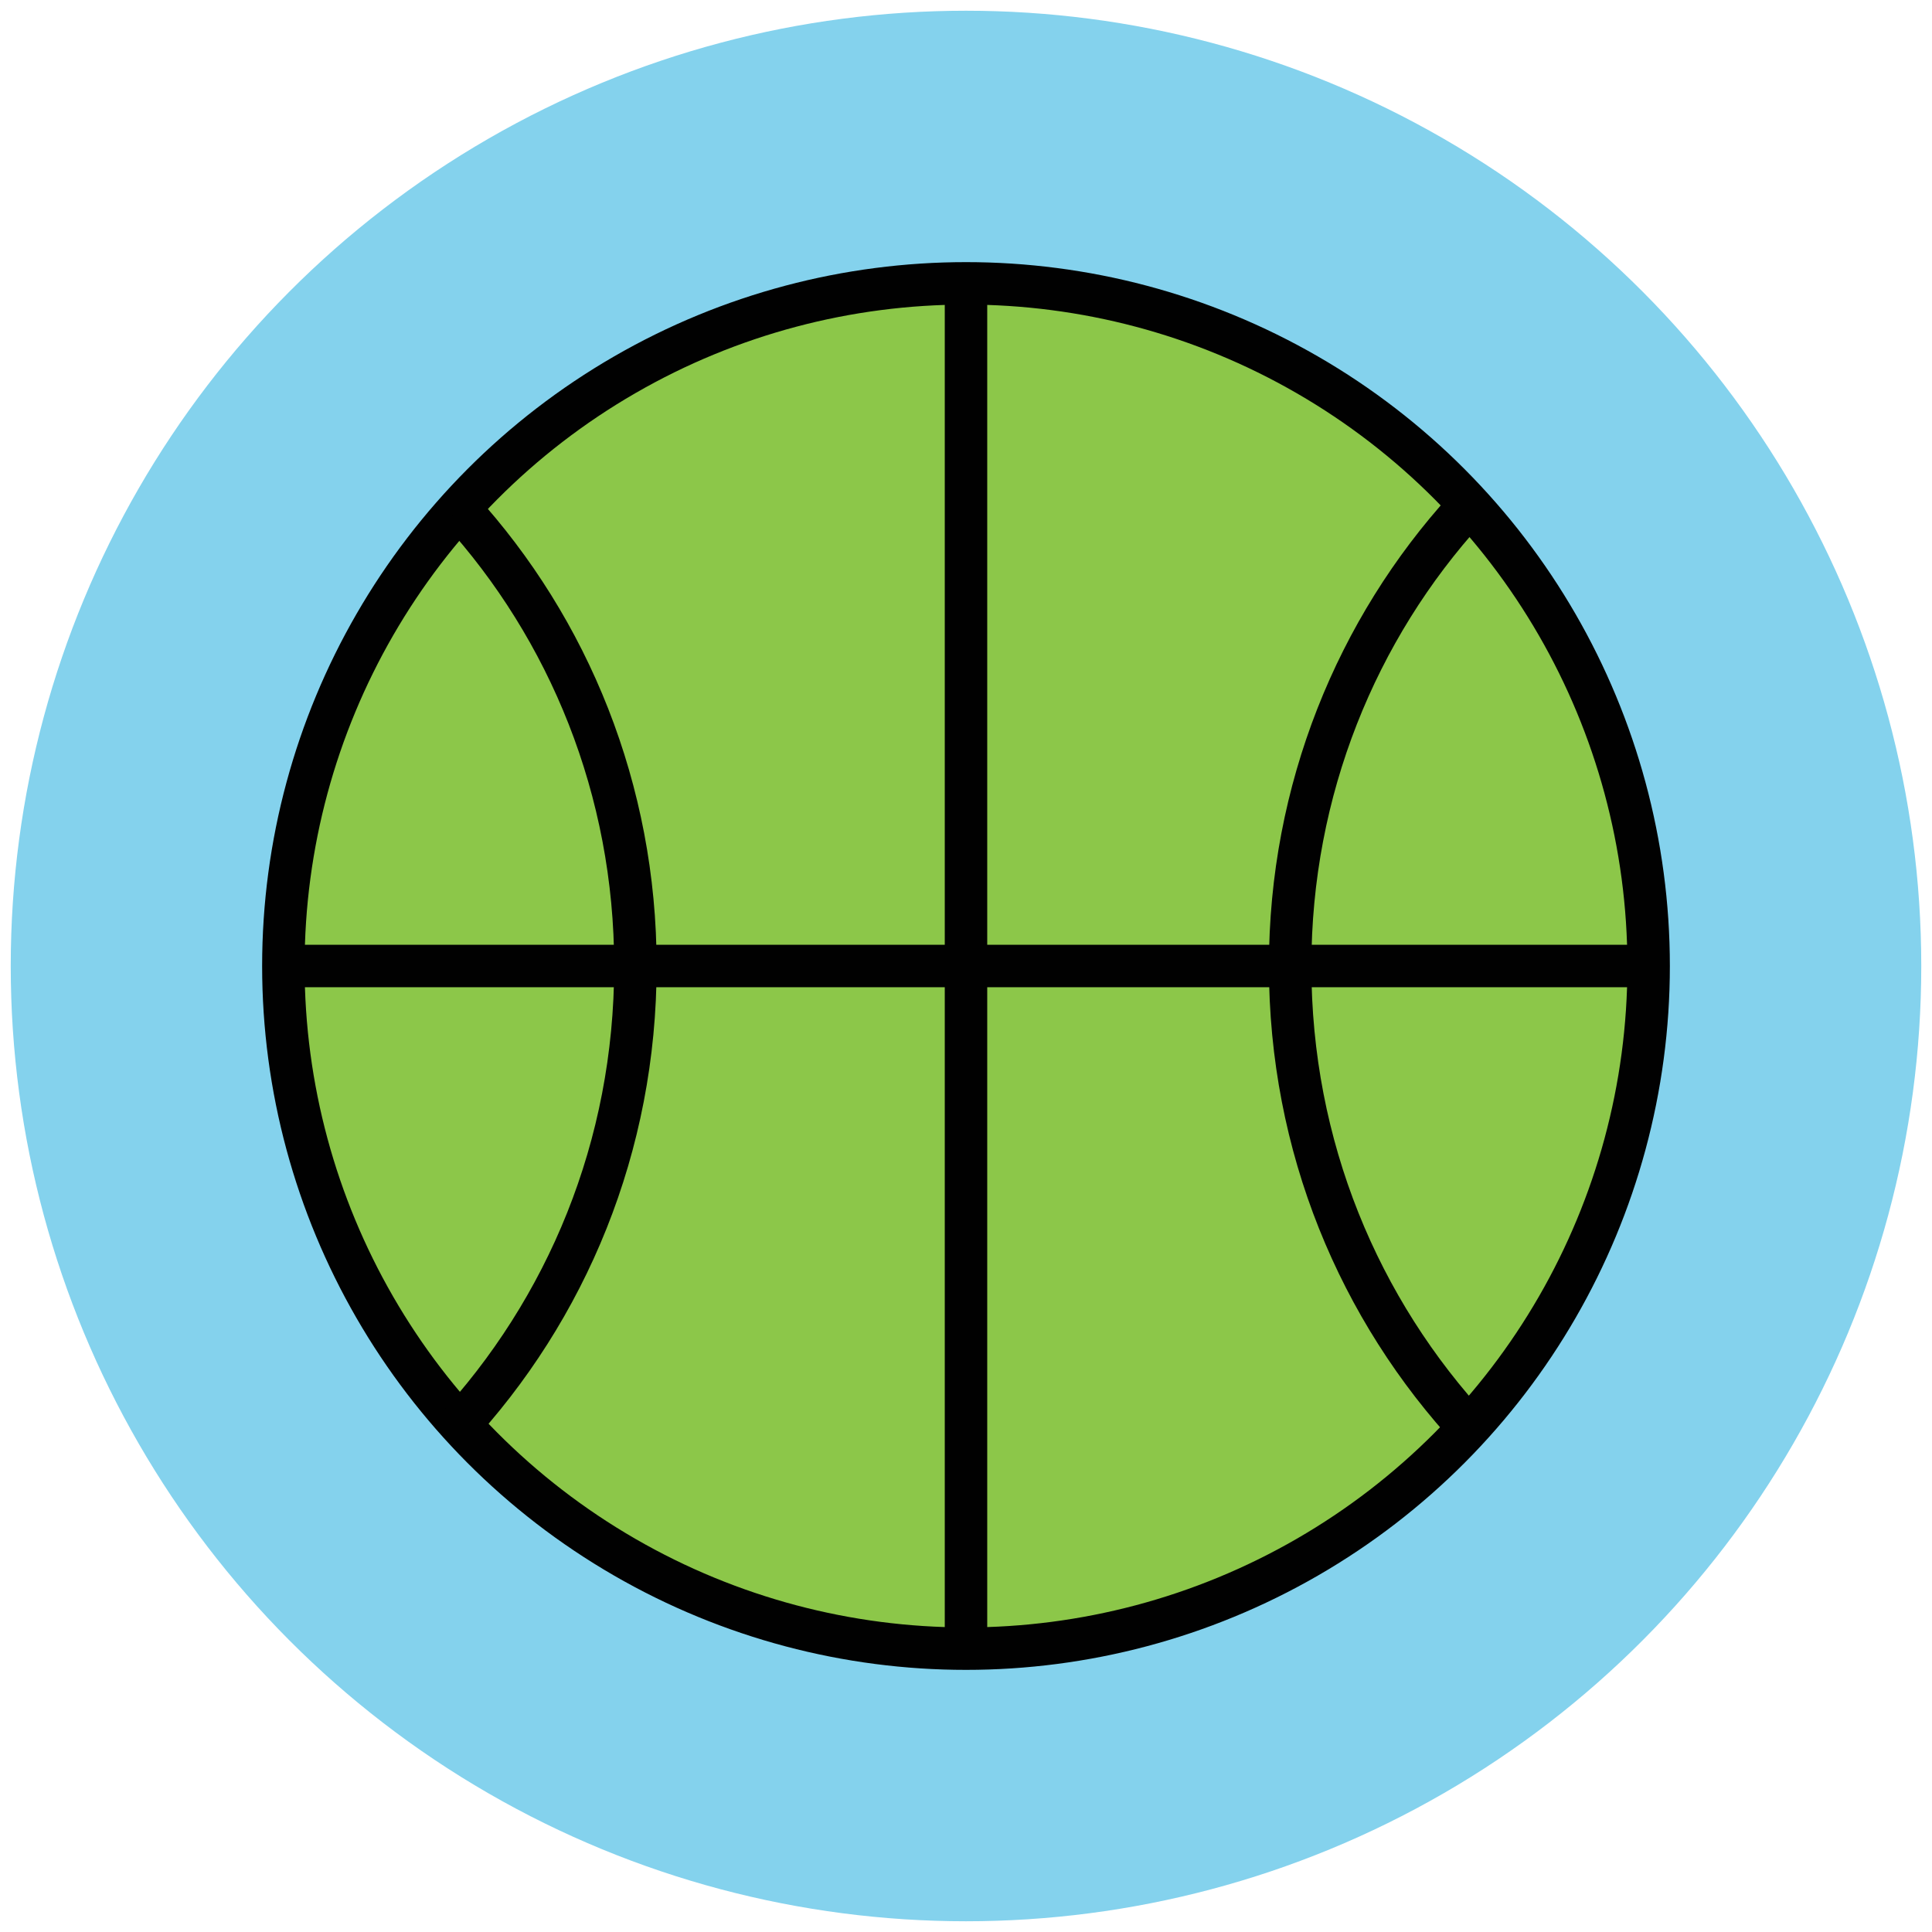 <?xml version="1.0" encoding="utf-8"?>
<!-- Generator: Adobe Illustrator 18.0.0, SVG Export Plug-In . SVG Version: 6.00 Build 0)  -->
<!DOCTYPE svg PUBLIC "-//W3C//DTD SVG 1.1//EN" "http://www.w3.org/Graphics/SVG/1.1/DTD/svg11.dtd">
<svg version="1.1" id="Layer_1" xmlns="http://www.w3.org/2000/svg" xmlns:xlink="http://www.w3.org/1999/xlink" x="0px" y="0px"
	 viewBox="0 0 90 90" enable-background="new 0 0 90 90" xml:space="preserve">
<g>
	<circle fill="#84D2ED" cx="45" cy="45" r="44.5"/>
	<g>
		
			<circle fill="#8CC749" stroke="#010101" stroke-width="1.978" stroke-linejoin="round" stroke-miterlimit="10" cx="45" cy="45" r="31.8"/>
		<path fill="none" stroke="#010101" stroke-width="1.978" stroke-linejoin="round" stroke-miterlimit="10" d="M68.6,66.7
			C63.3,61,60.1,53.4,60.1,45c0-8.2,3.1-15.7,8.2-21.3"/>
		<path fill="none" stroke="#010101" stroke-width="1.978" stroke-linejoin="round" stroke-miterlimit="10" d="M21.1,66.7
			c5.3-5.7,8.5-13.3,8.5-21.7c0-8.2-3.1-15.7-8.2-21.3"/>
		<g>
			
				<line fill="none" stroke="#010101" stroke-width="1.978" stroke-linejoin="round" stroke-miterlimit="10" x1="45" y1="13.2" x2="45" y2="76.8"/>
			
				<line fill="none" stroke="#010101" stroke-width="1.978" stroke-linejoin="round" stroke-miterlimit="10" x1="76.8" y1="45" x2="13.2" y2="45"/>
		</g>
	</g>
</g>
</svg>
